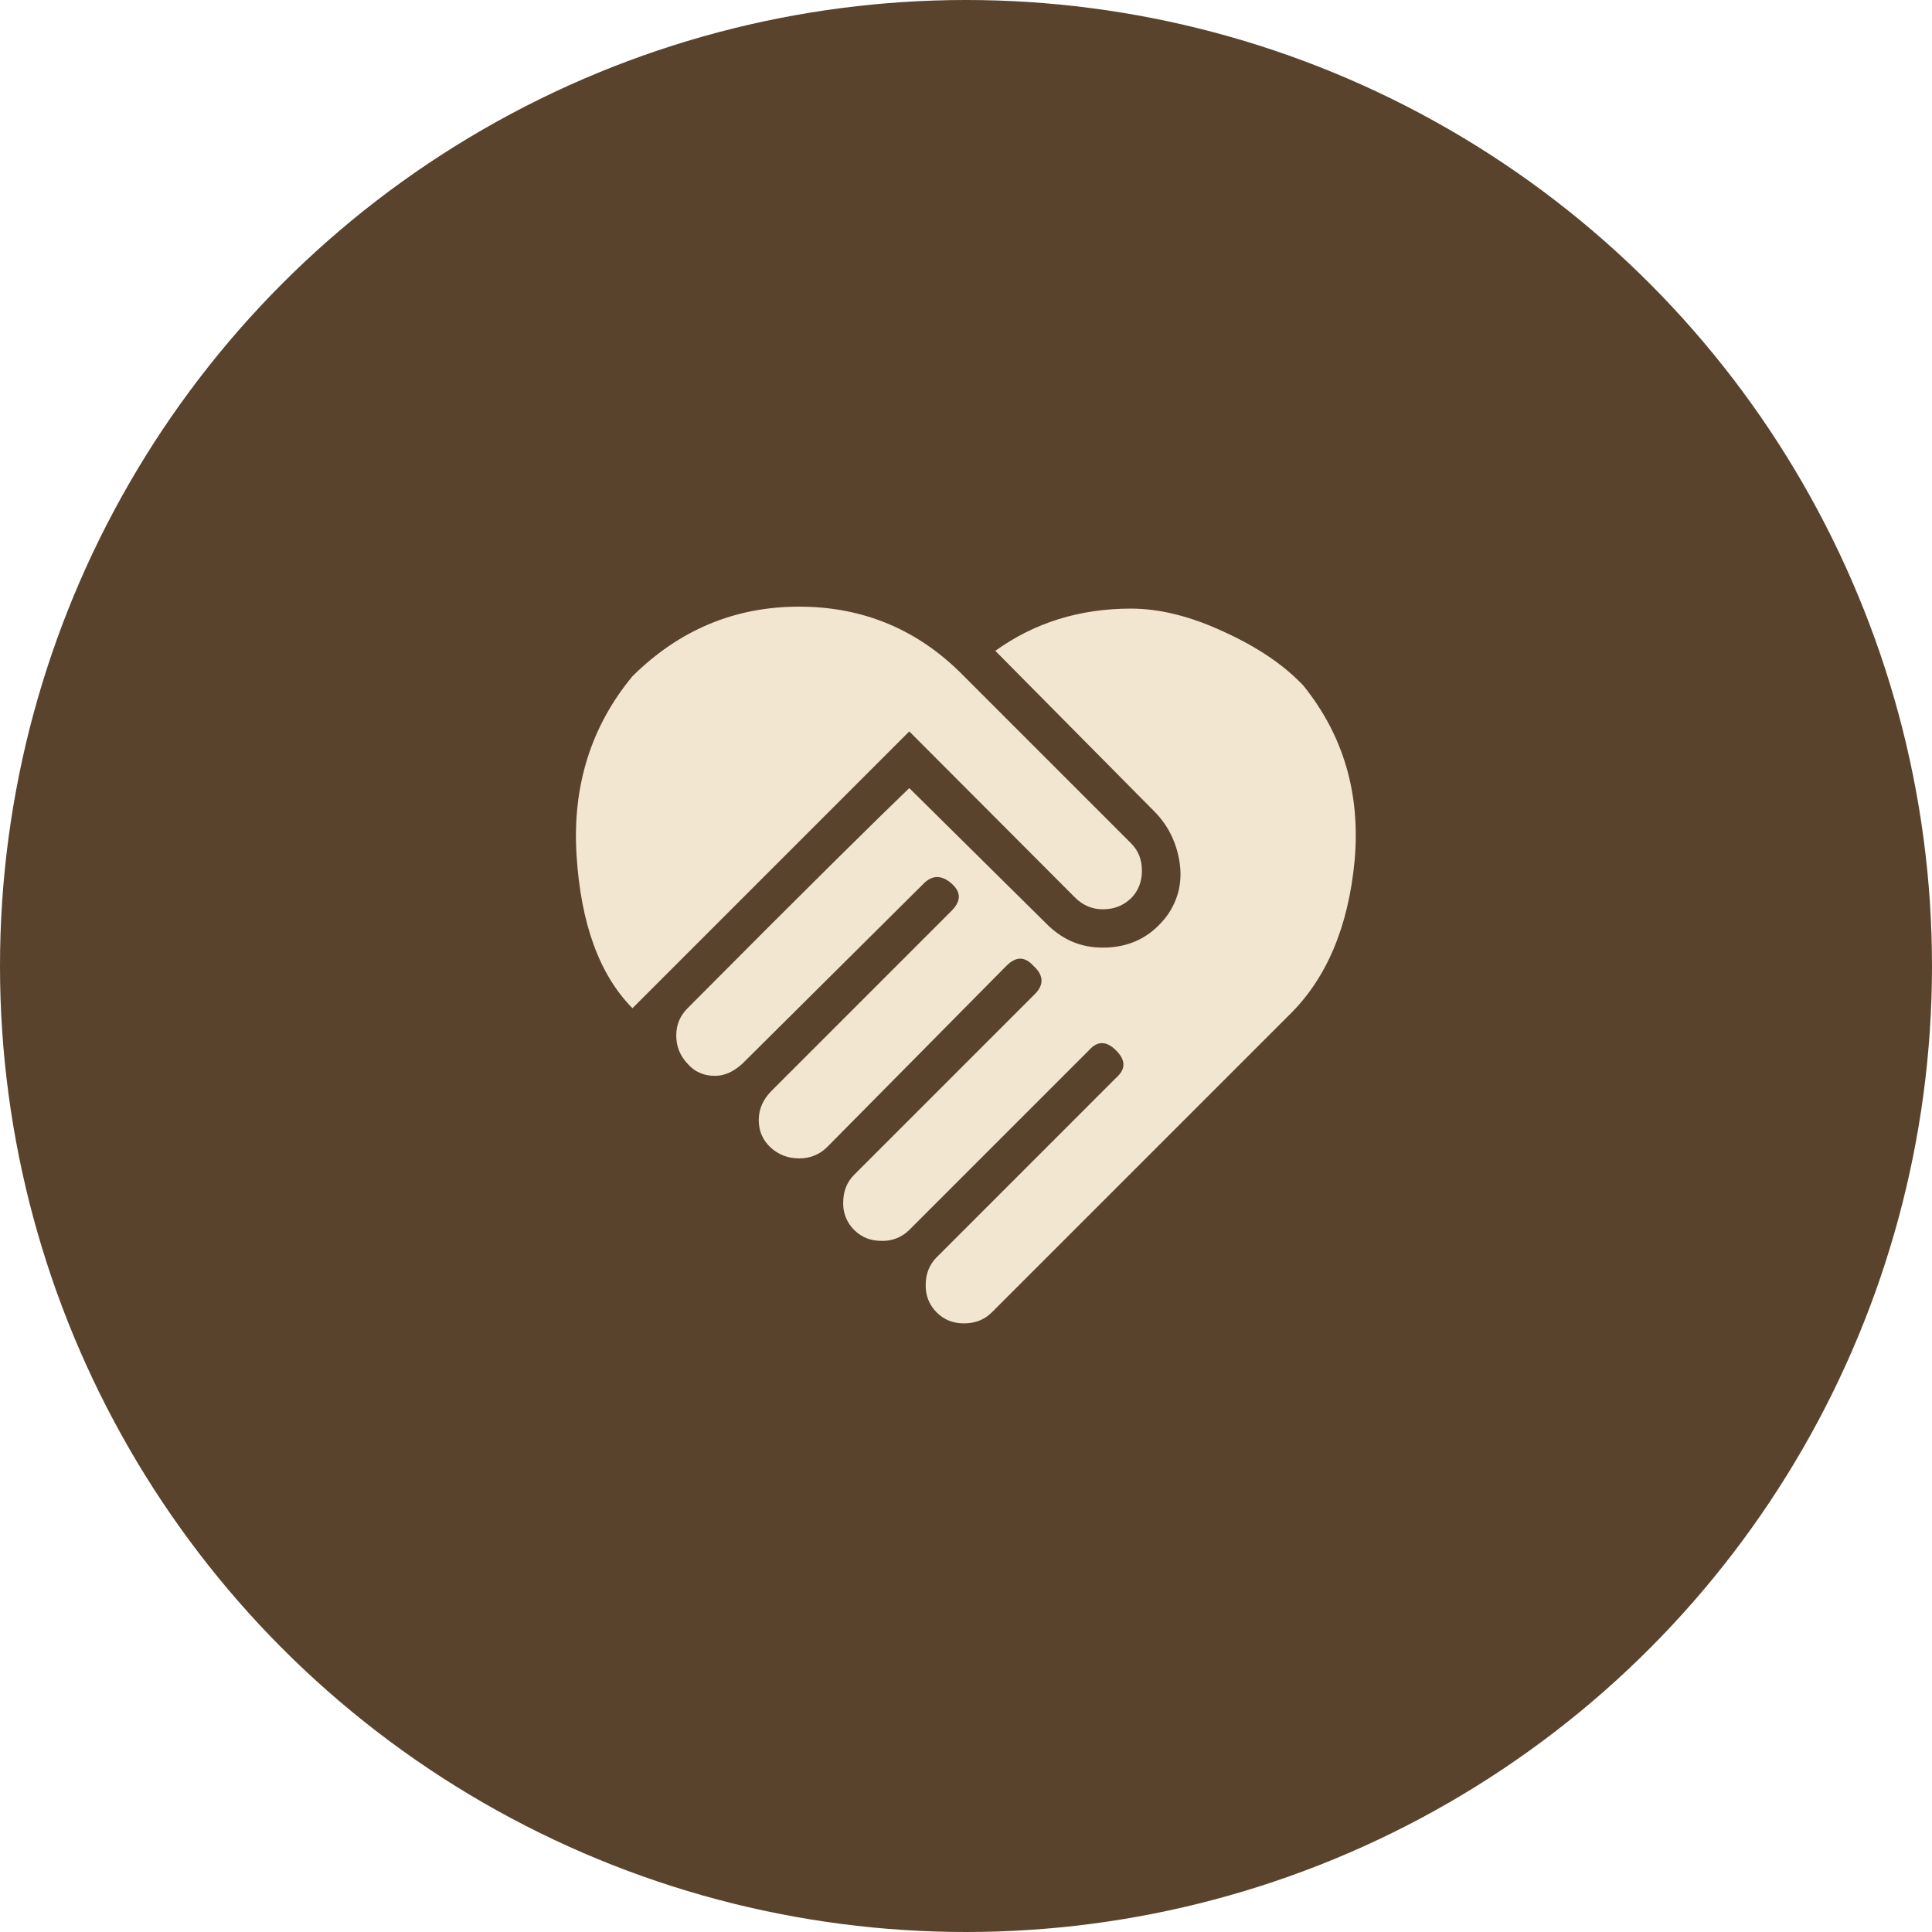 <svg xmlns="http://www.w3.org/2000/svg" fill="none" viewBox="0 0 70 70" height="70" width="70">
<circle fill="#59432D" r="35" cy="35" cx="35"></circle>
<path fill="#F2E6D0" d="M36.062 23.581C37.478 22.561 39.121 22.051 40.977 22.051C41.997 22.051 43.117 22.32 44.335 22.887C45.553 23.44 46.517 24.091 47.225 24.842C48.684 26.655 49.293 28.766 49.081 31.175C48.854 33.583 48.061 35.467 46.687 36.799L35.934 47.551C35.665 47.821 35.325 47.948 34.928 47.948C34.532 47.948 34.206 47.821 33.937 47.551C33.806 47.422 33.703 47.268 33.634 47.097C33.566 46.926 33.534 46.743 33.54 46.56C33.54 46.163 33.667 45.823 33.937 45.554L40.439 39.051C40.793 38.74 40.793 38.414 40.439 38.06C40.085 37.706 39.759 37.706 39.447 38.06L32.945 44.562C32.814 44.694 32.657 44.798 32.483 44.866C32.31 44.934 32.125 44.966 31.939 44.959C31.542 44.959 31.216 44.831 30.947 44.562C30.816 44.433 30.713 44.279 30.645 44.108C30.577 43.937 30.545 43.754 30.551 43.571C30.551 43.174 30.678 42.834 30.947 42.565L37.45 36.062C37.832 35.708 37.832 35.354 37.45 35C37.124 34.645 36.812 34.645 36.458 35L29.956 41.573C29.823 41.703 29.666 41.805 29.493 41.873C29.32 41.941 29.136 41.974 28.95 41.97C28.553 41.97 28.213 41.842 27.916 41.573C27.632 41.304 27.491 40.978 27.491 40.581C27.491 40.185 27.646 39.831 27.958 39.519L34.475 33.002C34.829 32.648 34.829 32.322 34.475 32.011C34.121 31.699 33.781 31.699 33.469 32.011L26.896 38.541C26.584 38.825 26.258 38.98 25.904 38.98C25.507 38.98 25.167 38.839 24.912 38.541C24.643 38.258 24.502 37.918 24.502 37.521C24.502 37.125 24.643 36.799 24.912 36.53C29.247 32.166 31.925 29.531 32.945 28.554L37.988 33.541C38.541 34.065 39.178 34.334 39.957 34.334C40.949 34.334 41.728 33.937 42.309 33.144C42.706 32.563 42.847 31.925 42.734 31.217C42.621 30.509 42.323 29.914 41.842 29.418L36.062 23.581ZM38.98 32.549L32.945 26.5L22.915 36.53C21.725 35.325 21.045 33.484 20.889 30.976C20.733 28.483 21.413 26.316 22.915 24.502C24.601 22.831 26.612 21.98 28.95 21.98C31.302 21.98 33.299 22.831 34.928 24.502L40.977 30.551C41.246 30.82 41.374 31.146 41.374 31.543C41.374 31.94 41.246 32.28 40.977 32.549C40.708 32.804 40.382 32.946 39.957 32.946C39.575 32.946 39.249 32.804 38.98 32.549Z"></path>
</svg>
